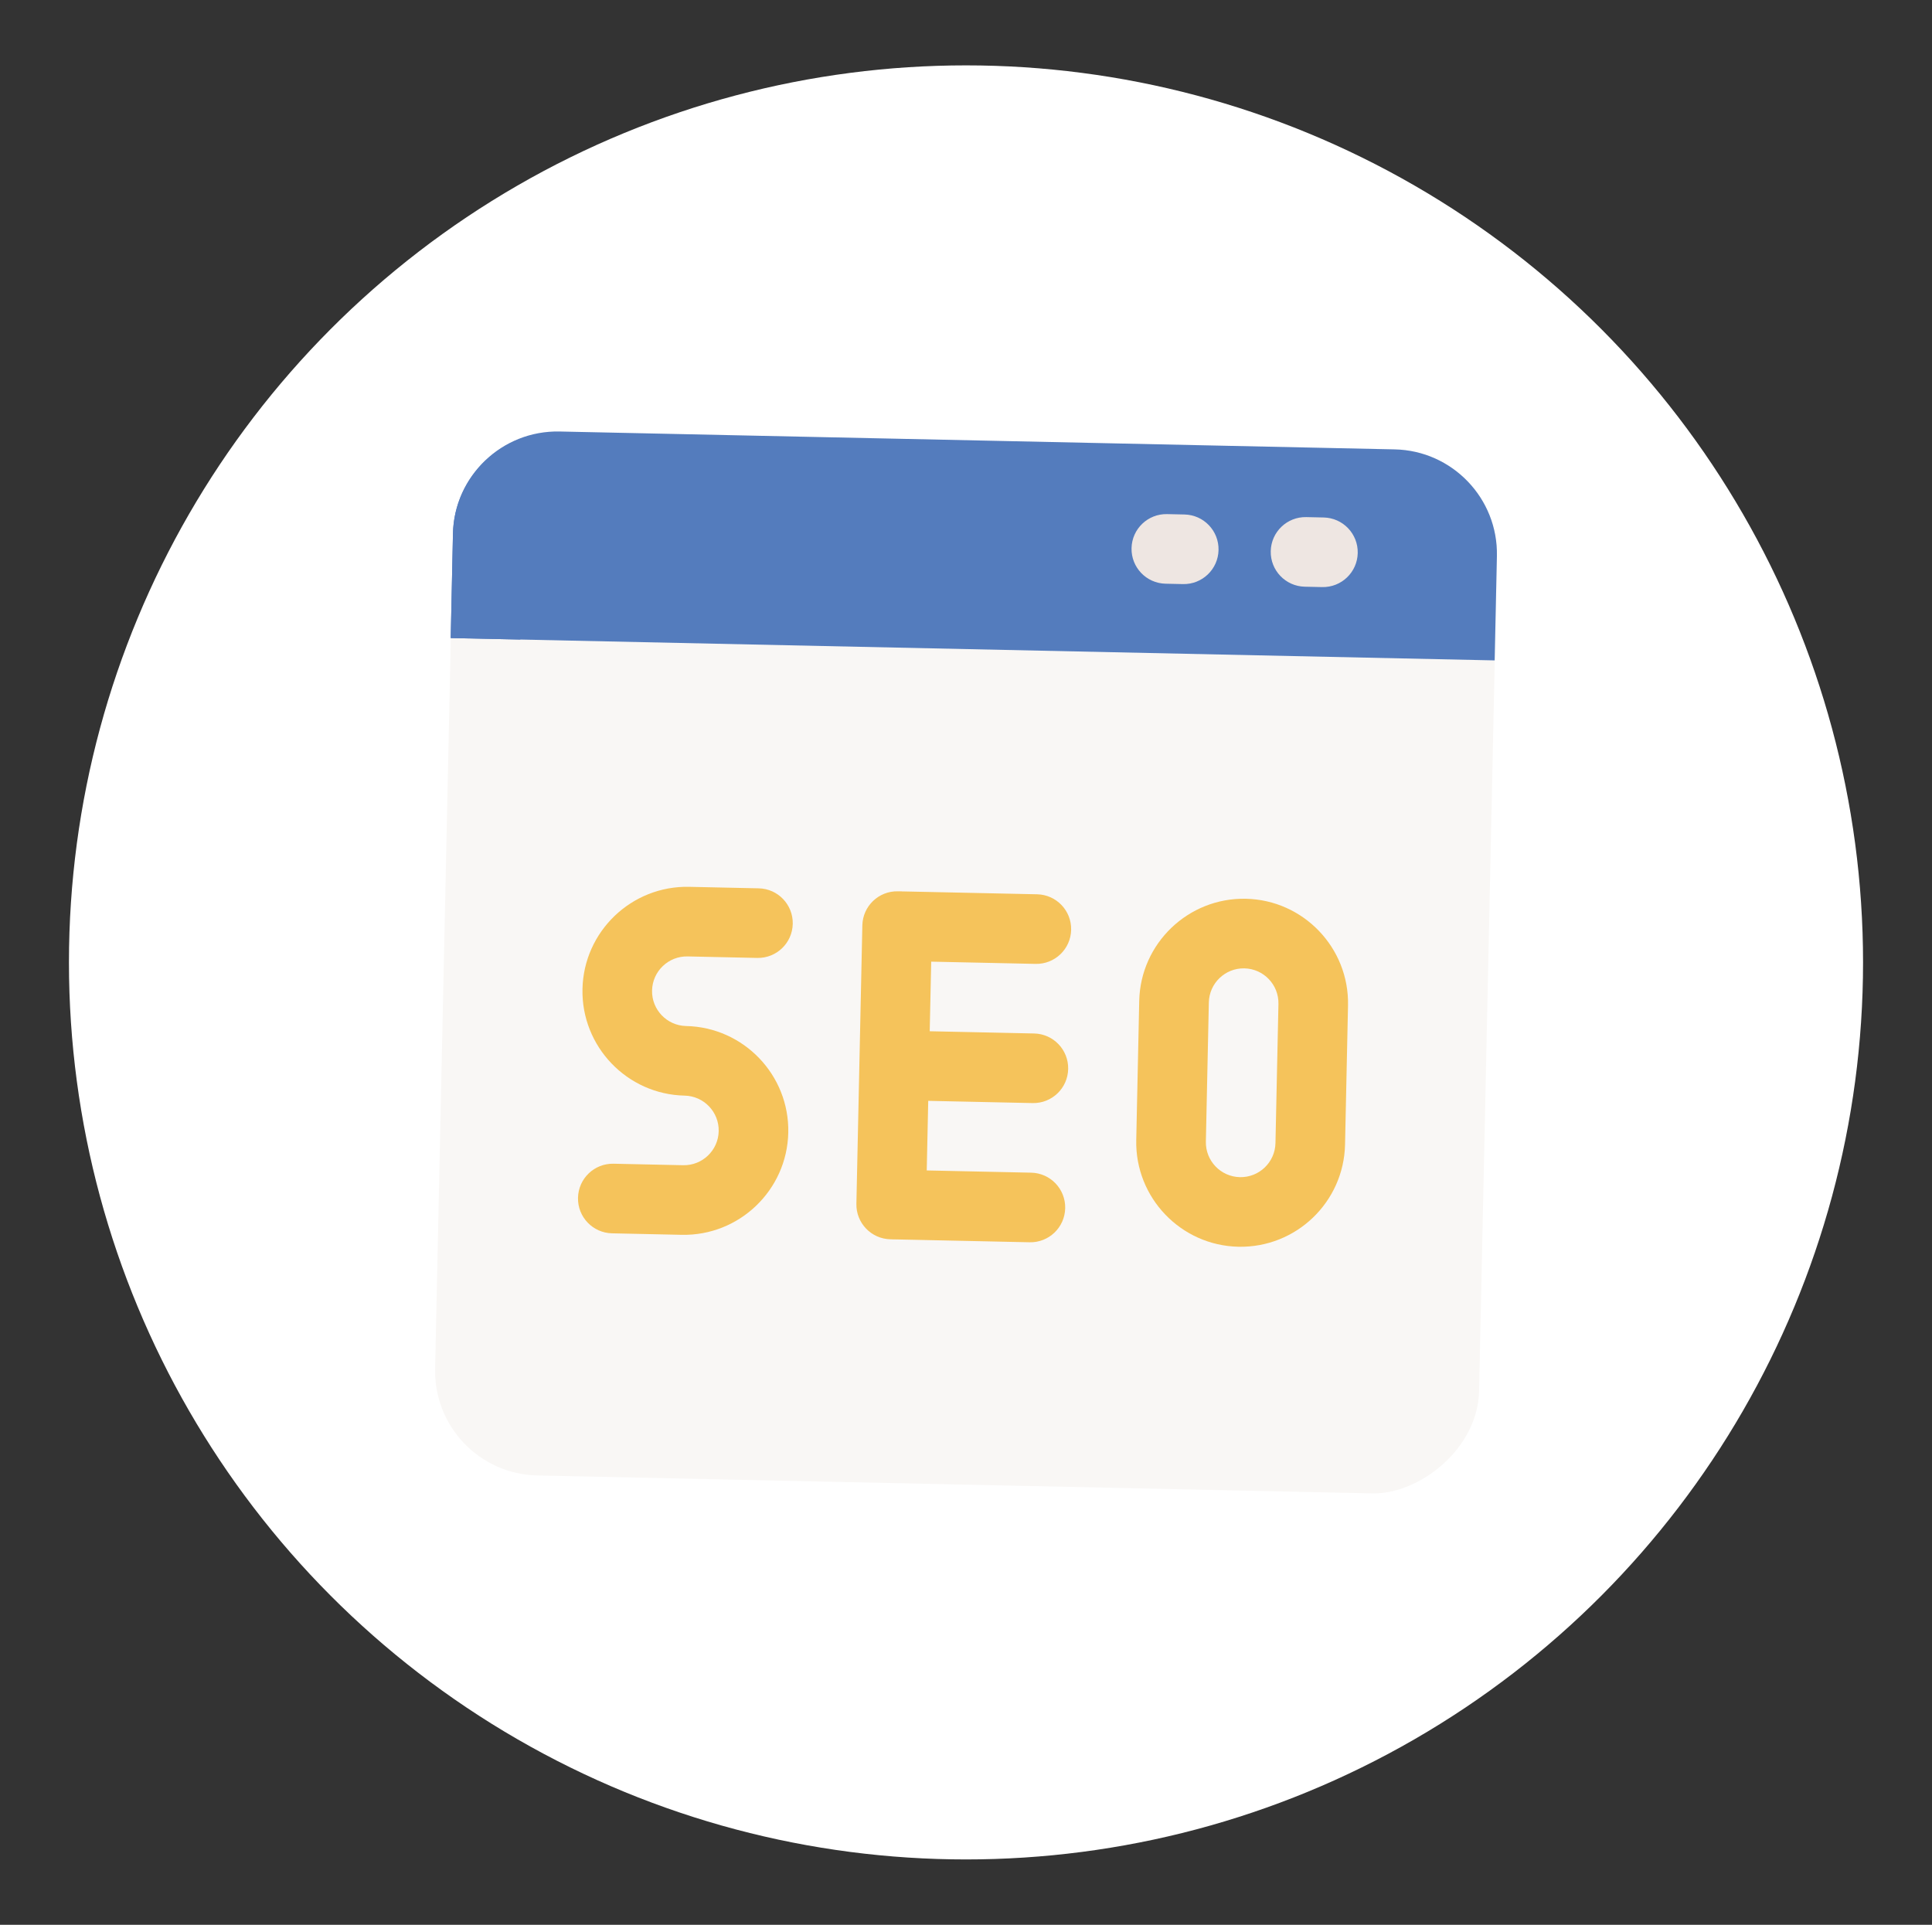 <svg xmlns="http://www.w3.org/2000/svg" id="Layer_4" viewBox="0 0 1070.68 1066.72"><rect x="0" y="0" width="1070.68" height="1066.72" fill="#333333" stroke="none"/><defs><style>      .st0 {        fill: #f9f7f5;      }      .st1 {        fill: #f5c35b;      }      .st2 {        fill: #fff;      }      .st3 {        fill: #eee6e2;      }      .st4 {        fill: #547cbd;      }    </style></defs><circle class="st2" cx="535.34" cy="533.36" r="497.13"></circle><g><rect class="st0" x="246.01" y="244.02" width="578.67" height="578.67" rx="57.87" ry="57.87" transform="translate(-9.35 1057.16) rotate(-88.77)"></rect><path class="st4" d="M828.32,365.99l1.24-57.85c.68-31.9-24.71-58.41-56.62-59.09l-462.83-9.91c-31.9-.68-58.41,24.71-59.09,56.62l-1.24,57.85,578.54,12.38Z"></path><path class="st4" d="M290.42,258.01c.12-5.8,1.36-11.27,3.07-16.52-23.95,6.67-41.9,28.16-42.46,54.26l-1.24,57.85,38.57.83,2.06-96.42Z"></path><g><path class="st3" d="M732.73,325.36l-9.64-.21c-10.66-.23-19.1-9.04-18.87-19.7.23-10.66,9.04-19.1,19.7-18.87l9.64.21c10.66.23,19.1,9.04,18.87,19.7-.23,10.66-9.04,19.1-19.7,18.87Z"></path><path class="st3" d="M655.59,323.7l-9.64-.21c-10.66-.23-19.1-9.04-18.87-19.7s9.04-19.1,19.7-18.87l9.64.21c10.66.23,19.1,9.04,18.87,19.7s-9.04,19.1-19.7,18.87Z"></path></g><g><path class="st1" d="M377.76,684.33l-38.57-.83c-10.66-.23-19.1-9.04-18.87-19.7.23-10.66,9.04-19.1,19.7-18.87l38.57.83c10.64.23,19.47-8.23,19.7-18.87.23-10.64-8.23-19.47-18.87-19.7-31.9-.68-57.3-27.19-56.62-59.09.68-31.9,27.19-57.3,59.09-56.62l38.57.83c10.66.23,19.1,9.04,18.87,19.7-.23,10.66-9.04,19.1-19.7,18.87l-38.57-.83c-10.64-.23-19.47,8.23-19.7,18.87-.23,10.64,8.23,19.47,18.87,19.7,31.9.68,57.3,27.19,56.62,59.09-.68,31.9-27.19,57.3-59.09,56.62Z"></path><g><path class="st1" d="M493.47,686.81c-10.66-.23-19.1-9.04-18.87-19.7l3.3-154.28c.23-10.66,9.04-19.1,19.7-18.87,10.66.23,19.1,9.04,18.87,19.7l-3.3,154.28c-.23,10.66-9.04,19.1-19.7,18.87Z"></path><g><path class="st1" d="M573.91,534.18l-73.9-1.58c-10.66-.23-19.1-9.04-18.87-19.7.23-10.66,9.04-19.1,19.7-18.87l73.9,1.58c10.66.23,19.1,9.04,18.87,19.7-.23,10.66-9.04,19.1-19.7,18.87Z"></path><path class="st1" d="M572.26,611.32l-73.9-1.58c-10.66-.23-19.1-9.04-18.87-19.7.23-10.66,9.04-19.1,19.7-18.87l73.9,1.58c10.66.23,19.1,9.04,18.87,19.7-.23,10.66-9.04,19.1-19.7,18.87Z"></path><path class="st1" d="M570.61,688.46l-73.9-1.58c-10.66-.23-19.1-9.04-18.87-19.7.23-10.66,9.04-19.1,19.7-18.87l73.9,1.58c10.66.23,19.1,9.04,18.87,19.7-.23,10.66-9.04,19.1-19.7,18.87Z"></path></g></g><path class="st1" d="M686.31,690.94c-31.9-.68-57.3-27.19-56.62-59.09l1.65-77.14c.68-31.9,27.19-57.3,59.09-56.62,31.9.68,57.3,27.19,56.62,59.09l-1.65,77.14c-.68,31.9-27.19,57.3-59.09,56.62ZM689.62,536.66c-10.64-.23-19.47,8.23-19.7,18.87l-1.65,77.14c-.23,10.64,8.23,19.47,18.87,19.7,10.64.23,19.47-8.23,19.7-18.87l1.65-77.14c.23-10.64-8.23-19.47-18.87-19.7Z"></path></g></g></svg>